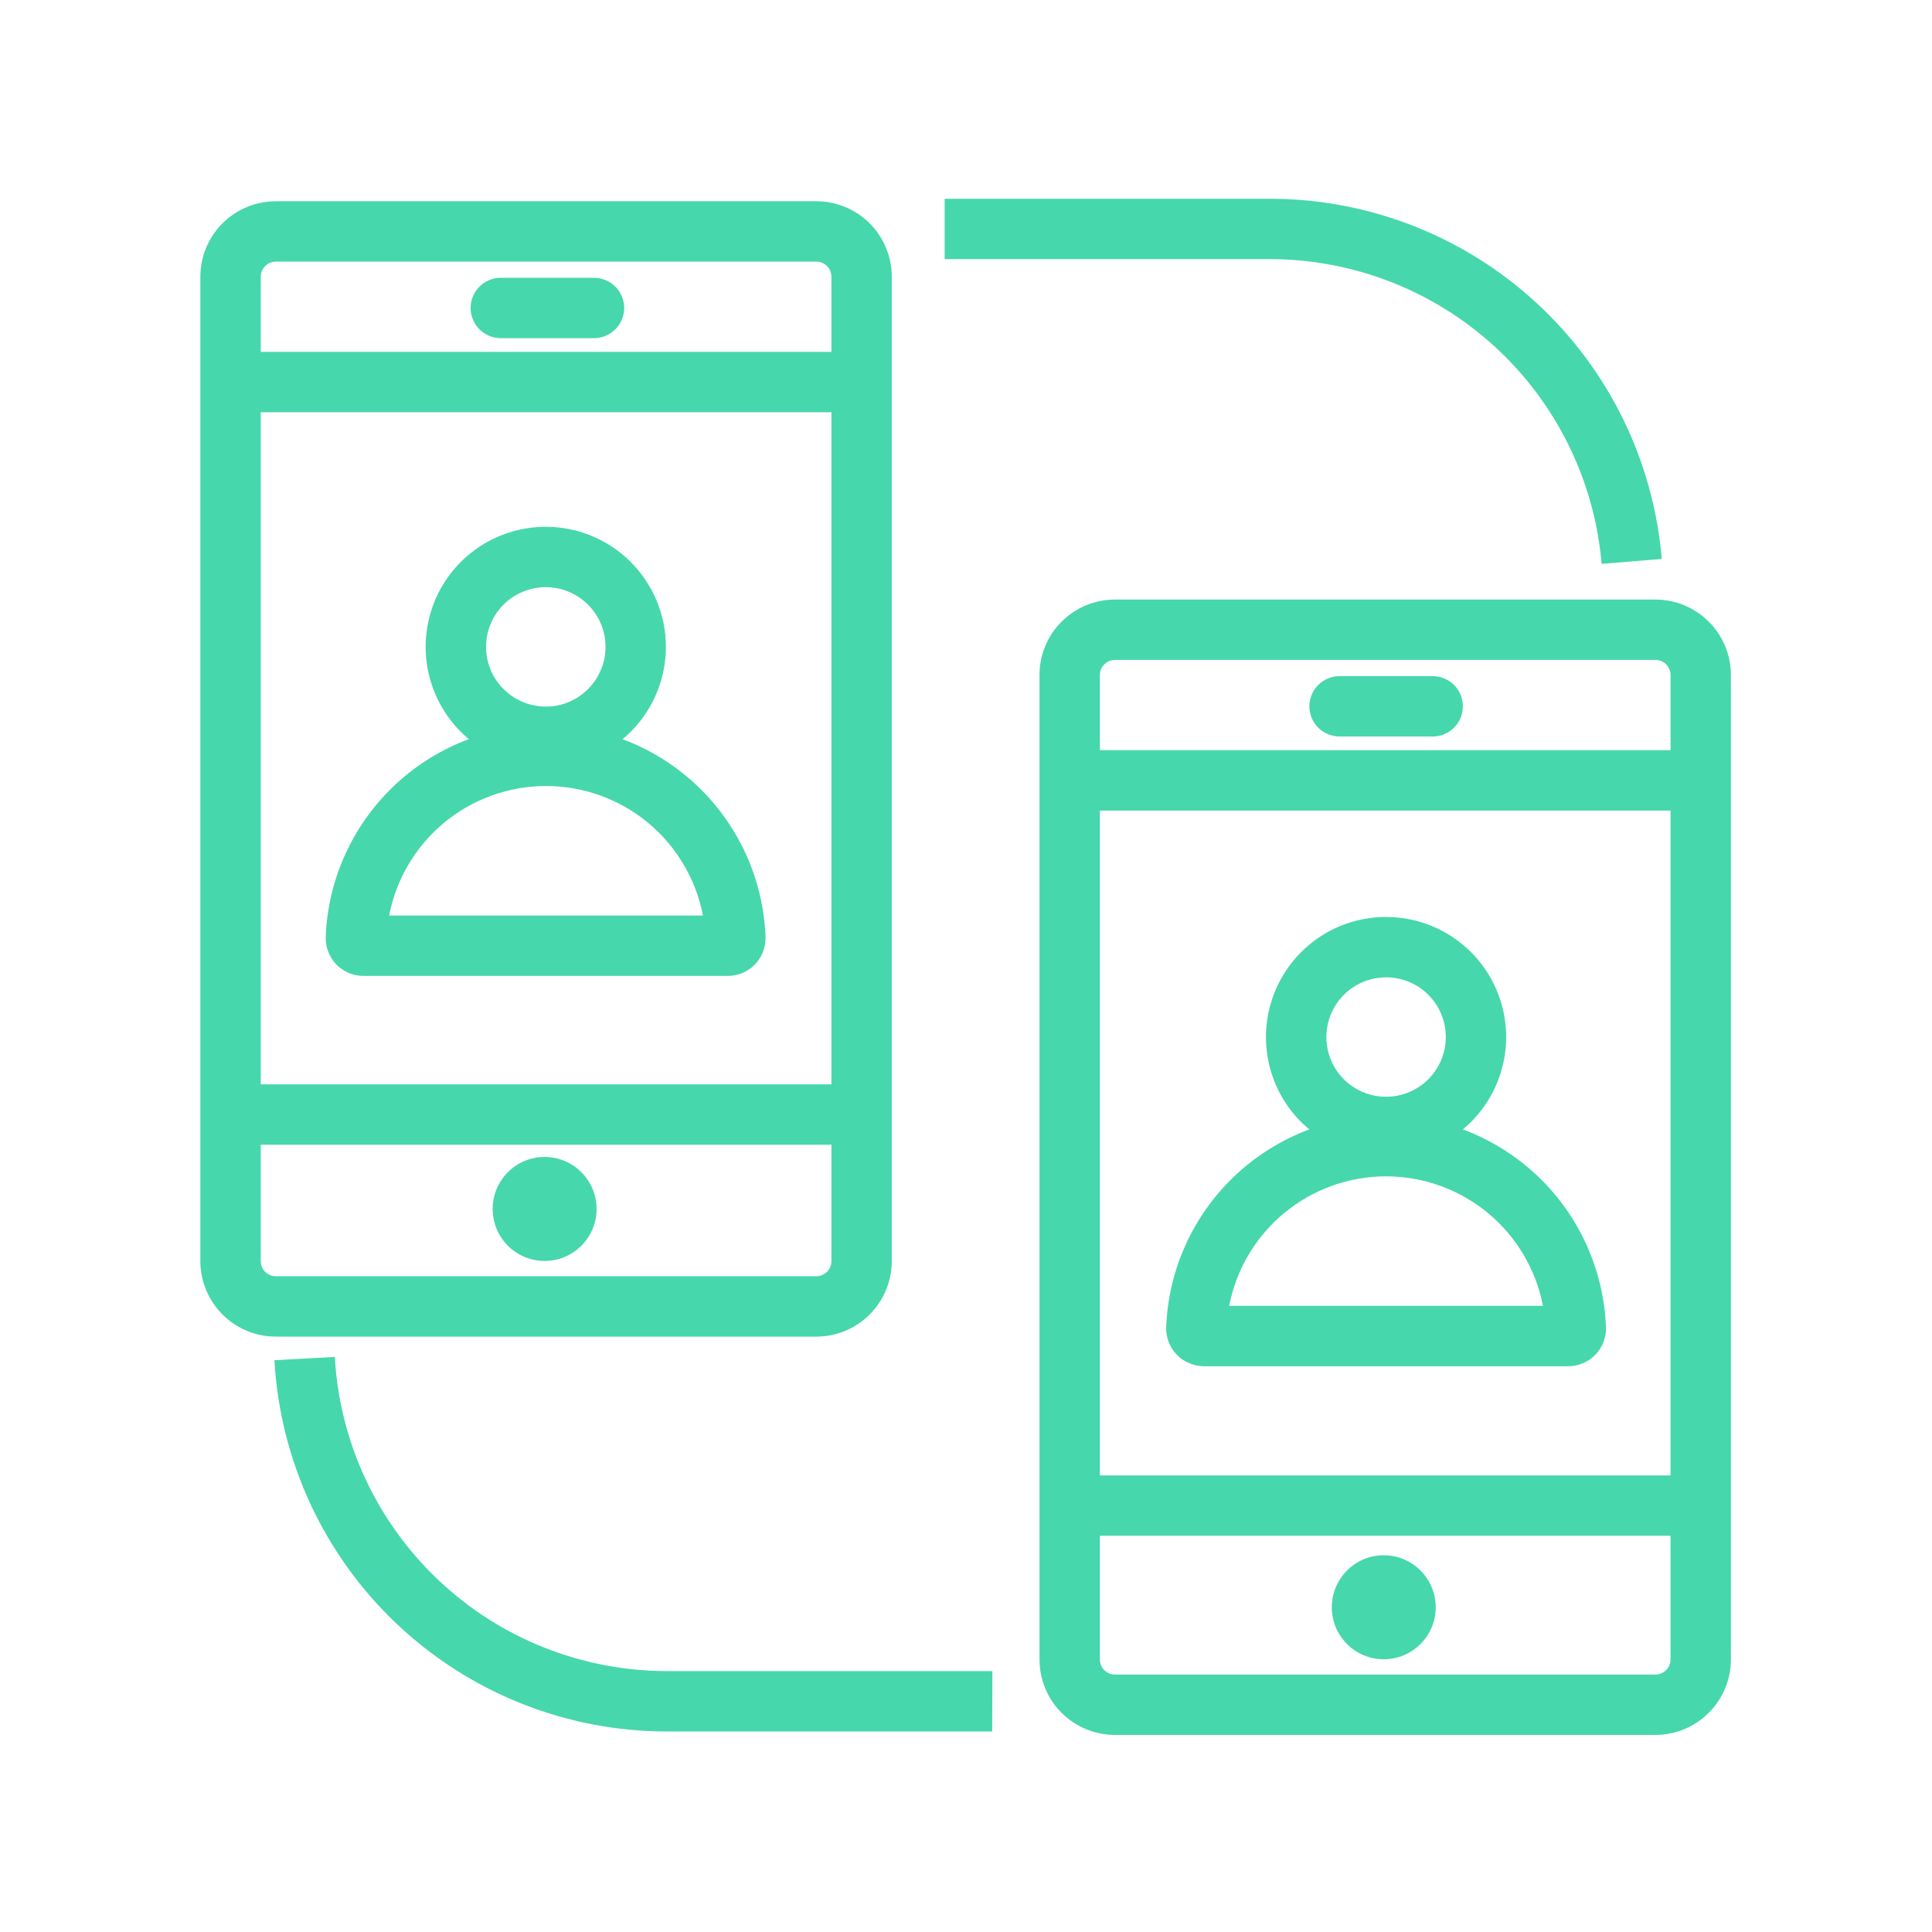 <svg width="24" height="24" viewBox="0 0 24 24" fill="none" xmlns="http://www.w3.org/2000/svg">
<path d="M12.325 21.509H8.284C7.036 21.509 5.836 21.031 4.929 20.173C4.022 19.315 3.479 18.143 3.409 16.897L4.159 16.856C4.218 17.911 4.679 18.903 5.447 19.629C6.214 20.355 7.231 20.759 8.288 20.759H12.328L12.325 21.509Z" fill="#47D7AC"/>
<path d="M19.896 7.005C19.808 5.973 19.336 5.011 18.573 4.31C17.81 3.609 16.812 3.22 15.776 3.219H11.735V2.469H15.776C17 2.47 18.18 2.929 19.081 3.758C19.983 4.586 20.54 5.723 20.643 6.943L19.896 7.005Z" fill="#47D7AC"/>
<path d="M10.14 3.25C10.19 3.25 10.238 3.27 10.273 3.305C10.308 3.34 10.328 3.388 10.328 3.437V15.666C10.328 15.716 10.308 15.764 10.273 15.799C10.238 15.834 10.19 15.854 10.14 15.854H3.427C3.377 15.854 3.329 15.834 3.294 15.799C3.259 15.764 3.239 15.716 3.239 15.666V3.437C3.239 3.388 3.259 3.34 3.294 3.305C3.329 3.27 3.377 3.25 3.427 3.25H10.14ZM10.14 2.5H3.427C3.178 2.5 2.939 2.599 2.764 2.774C2.588 2.95 2.489 3.189 2.489 3.437V15.666C2.489 15.915 2.588 16.153 2.764 16.329C2.939 16.505 3.178 16.604 3.427 16.604H10.14C10.389 16.604 10.628 16.505 10.803 16.329C10.979 16.153 11.078 15.915 11.078 15.666V3.437C11.078 3.189 10.979 2.95 10.803 2.774C10.628 2.599 10.389 2.5 10.14 2.5Z" fill="#47D7AC"/>
<path d="M6.765 15.664C7.122 15.664 7.411 15.375 7.411 15.018C7.411 14.662 7.122 14.372 6.765 14.372C6.409 14.372 6.12 14.662 6.12 15.018C6.12 15.375 6.409 15.664 6.765 15.664Z" fill="#47D7AC"/>
<path d="M20.564 8.198C20.614 8.198 20.662 8.218 20.697 8.253C20.732 8.288 20.752 8.336 20.752 8.385V20.614C20.752 20.664 20.732 20.712 20.697 20.747C20.662 20.782 20.614 20.802 20.564 20.802H13.85C13.8 20.802 13.753 20.782 13.718 20.747C13.682 20.712 13.663 20.664 13.663 20.614V8.385C13.663 8.336 13.682 8.288 13.718 8.253C13.753 8.218 13.8 8.198 13.85 8.198H20.564ZM20.564 7.448H13.85C13.601 7.448 13.363 7.547 13.187 7.723C13.011 7.898 12.913 8.137 12.913 8.385V20.614C12.913 20.863 13.011 21.101 13.187 21.277C13.363 21.453 13.601 21.552 13.85 21.552H20.564C20.813 21.552 21.051 21.453 21.227 21.277C21.403 21.101 21.502 20.863 21.502 20.614V8.385C21.502 8.137 21.403 7.898 21.227 7.723C21.051 7.547 20.813 7.448 20.564 7.448Z" fill="#47D7AC"/>
<path d="M17.189 20.612C17.546 20.612 17.835 20.323 17.835 19.966C17.835 19.61 17.546 19.32 17.189 19.32C16.833 19.32 16.544 19.61 16.544 19.966C16.544 20.323 16.833 20.612 17.189 20.612Z" fill="#47D7AC"/>
<path d="M10.305 5.121H3.094C2.994 5.121 2.899 5.081 2.829 5.011C2.758 4.94 2.719 4.845 2.719 4.746C2.719 4.646 2.758 4.551 2.829 4.48C2.899 4.41 2.994 4.371 3.094 4.371H10.305C10.404 4.371 10.499 4.41 10.57 4.48C10.64 4.551 10.68 4.646 10.68 4.746C10.68 4.845 10.64 4.94 10.57 5.011C10.499 5.081 10.404 5.121 10.305 5.121Z" fill="#47D7AC"/>
<path d="M10.305 14.22H3.094C2.994 14.22 2.899 14.181 2.829 14.111C2.758 14.04 2.719 13.945 2.719 13.845C2.719 13.746 2.758 13.651 2.829 13.58C2.899 13.51 2.994 13.47 3.094 13.47H10.305C10.404 13.47 10.499 13.51 10.57 13.58C10.64 13.651 10.68 13.746 10.68 13.845C10.68 13.945 10.64 14.04 10.57 14.111C10.499 14.181 10.404 14.22 10.305 14.22Z" fill="#47D7AC"/>
<path d="M7.379 4.201H6.221C6.122 4.201 6.026 4.161 5.956 4.091C5.886 4.021 5.846 3.925 5.846 3.826C5.846 3.726 5.886 3.631 5.956 3.561C6.026 3.49 6.122 3.451 6.221 3.451H7.379C7.478 3.451 7.573 3.49 7.644 3.561C7.714 3.631 7.754 3.726 7.754 3.826C7.754 3.925 7.714 4.021 7.644 4.091C7.573 4.161 7.478 4.201 7.379 4.201Z" fill="#47D7AC"/>
<path d="M20.828 19.078H13.515C13.416 19.078 13.321 19.039 13.25 18.968C13.18 18.898 13.14 18.803 13.14 18.703C13.14 18.604 13.18 18.508 13.25 18.438C13.321 18.368 13.416 18.328 13.515 18.328H20.828C20.927 18.328 21.023 18.368 21.093 18.438C21.163 18.508 21.203 18.604 21.203 18.703C21.203 18.803 21.163 18.898 21.093 18.968C21.023 19.039 20.927 19.078 20.828 19.078Z" fill="#47D7AC"/>
<path d="M20.817 10.069H13.605C13.505 10.069 13.41 10.029 13.34 9.959C13.27 9.889 13.23 9.793 13.23 9.694C13.23 9.594 13.27 9.499 13.34 9.429C13.41 9.358 13.505 9.319 13.605 9.319H20.817C20.916 9.319 21.012 9.358 21.082 9.429C21.152 9.499 21.192 9.594 21.192 9.694C21.192 9.793 21.152 9.889 21.082 9.959C21.012 10.029 20.916 10.069 20.817 10.069Z" fill="#47D7AC"/>
<path d="M17.797 9.149H16.641C16.541 9.149 16.446 9.11 16.375 9.039C16.305 8.969 16.266 8.874 16.266 8.774C16.266 8.675 16.305 8.579 16.375 8.509C16.446 8.439 16.541 8.399 16.641 8.399H17.797C17.897 8.399 17.992 8.439 18.063 8.509C18.133 8.579 18.172 8.675 18.172 8.774C18.172 8.874 18.133 8.969 18.063 9.039C17.992 9.11 17.897 9.149 17.797 9.149H17.797Z" fill="#47D7AC"/>
<path d="M6.78 7.294C6.927 7.294 7.07 7.337 7.192 7.419C7.314 7.5 7.409 7.616 7.466 7.752C7.522 7.887 7.536 8.037 7.508 8.181C7.479 8.324 7.408 8.457 7.305 8.56C7.201 8.664 7.069 8.735 6.925 8.764C6.781 8.792 6.632 8.777 6.496 8.721C6.36 8.665 6.245 8.57 6.163 8.448C6.081 8.326 6.038 8.183 6.038 8.036C6.038 7.839 6.116 7.65 6.255 7.511C6.395 7.372 6.583 7.294 6.78 7.294ZM6.78 6.544C6.485 6.544 6.196 6.631 5.951 6.795C5.705 6.959 5.514 7.192 5.401 7.464C5.288 7.737 5.259 8.037 5.316 8.327C5.374 8.616 5.516 8.882 5.724 9.091C5.933 9.299 6.199 9.441 6.488 9.499C6.778 9.557 7.078 9.527 7.35 9.414C7.623 9.301 7.856 9.11 8.02 8.865C8.184 8.619 8.272 8.331 8.272 8.036C8.272 7.64 8.114 7.261 7.835 6.981C7.555 6.701 7.176 6.544 6.78 6.544Z" fill="#47D7AC"/>
<path d="M9.047 12.123H4.515C4.452 12.123 4.389 12.111 4.331 12.086C4.273 12.061 4.221 12.025 4.177 11.98C4.133 11.934 4.099 11.88 4.077 11.821C4.054 11.762 4.044 11.699 4.046 11.636C4.074 10.93 4.374 10.263 4.883 9.773C5.392 9.283 6.071 9.01 6.778 9.01C7.484 9.01 8.163 9.283 8.673 9.773C9.182 10.263 9.482 10.93 9.51 11.636C9.512 11.699 9.502 11.761 9.48 11.82C9.458 11.878 9.424 11.932 9.381 11.977C9.338 12.023 9.286 12.059 9.229 12.084C9.171 12.109 9.109 12.123 9.047 12.123ZM4.834 11.373H8.732C8.645 10.92 8.402 10.512 8.047 10.218C7.691 9.925 7.244 9.764 6.783 9.764C6.322 9.764 5.875 9.925 5.519 10.218C5.164 10.512 4.921 10.92 4.834 11.373Z" fill="#47D7AC"/>
<path d="M17.218 12.141C17.365 12.14 17.508 12.184 17.631 12.265C17.753 12.347 17.848 12.463 17.904 12.598C17.96 12.734 17.975 12.883 17.946 13.027C17.918 13.171 17.847 13.303 17.743 13.407C17.64 13.511 17.507 13.582 17.363 13.61C17.219 13.639 17.07 13.624 16.934 13.568C16.799 13.512 16.683 13.417 16.601 13.295C16.52 13.172 16.476 13.029 16.477 12.882C16.477 12.686 16.555 12.497 16.694 12.358C16.833 12.219 17.021 12.141 17.218 12.141ZM17.218 11.391C16.923 11.391 16.634 11.478 16.389 11.642C16.144 11.806 15.953 12.039 15.84 12.312C15.727 12.584 15.697 12.884 15.755 13.174C15.812 13.463 15.954 13.729 16.163 13.938C16.372 14.146 16.638 14.289 16.927 14.346C17.217 14.404 17.517 14.374 17.789 14.261C18.062 14.148 18.295 13.957 18.459 13.711C18.623 13.466 18.71 13.177 18.71 12.882C18.71 12.686 18.672 12.492 18.596 12.311C18.522 12.13 18.412 11.966 18.273 11.827C18.134 11.689 17.97 11.579 17.789 11.504C17.608 11.429 17.414 11.391 17.218 11.391Z" fill="#47D7AC"/>
<path d="M19.483 16.972H14.953C14.89 16.971 14.828 16.958 14.77 16.933C14.712 16.909 14.66 16.872 14.617 16.827C14.573 16.782 14.539 16.728 14.517 16.669C14.495 16.61 14.484 16.547 14.487 16.485C14.514 15.779 14.814 15.111 15.324 14.621C15.833 14.132 16.512 13.858 17.218 13.858C17.925 13.858 18.604 14.132 19.113 14.621C19.622 15.111 19.922 15.779 19.95 16.485C19.953 16.548 19.942 16.61 19.92 16.669C19.897 16.729 19.863 16.782 19.819 16.828C19.776 16.873 19.723 16.91 19.665 16.934C19.607 16.959 19.544 16.972 19.481 16.972H19.483ZM15.271 16.222H19.167C19.08 15.769 18.837 15.361 18.482 15.067C18.126 14.774 17.679 14.613 17.218 14.613C16.757 14.613 16.31 14.774 15.955 15.067C15.599 15.361 15.357 15.769 15.269 16.222H15.271Z" fill="#47D7AC"/>
</svg>
